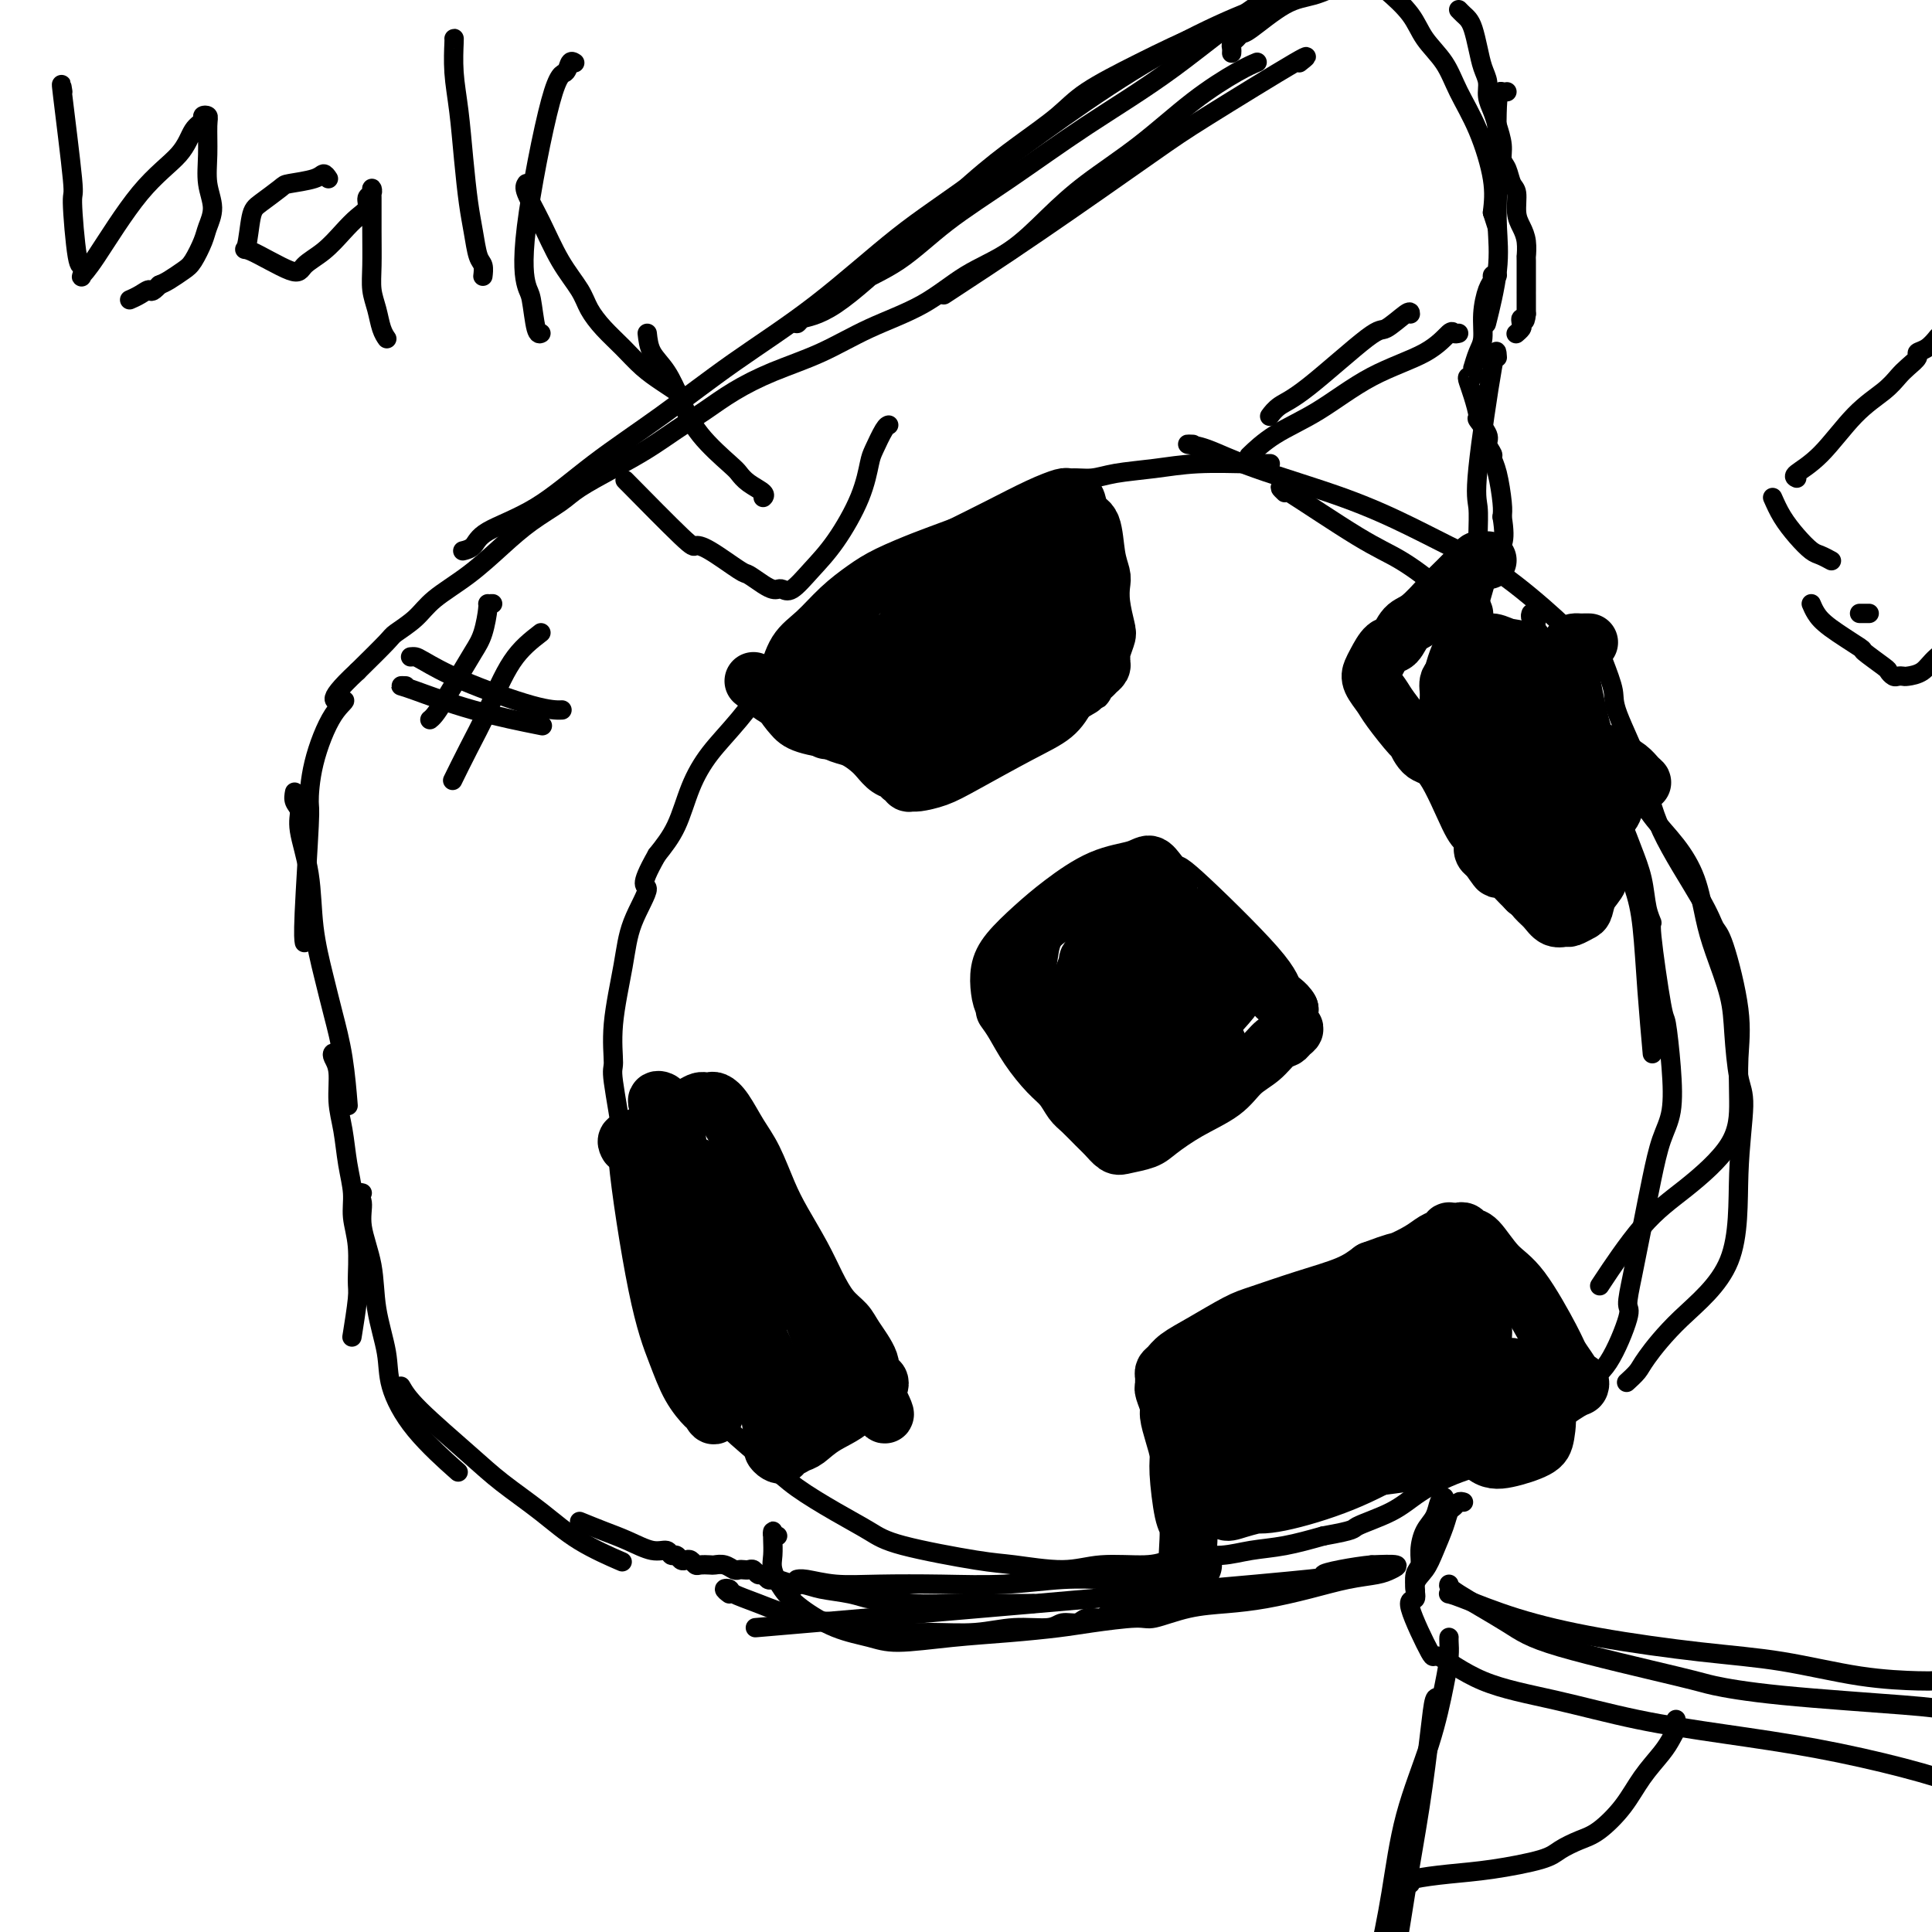 <svg viewBox='0 0 400 400' version='1.1' xmlns='http://www.w3.org/2000/svg' xmlns:xlink='http://www.w3.org/1999/xlink'><g fill='none' stroke='#000000' stroke-width='4' stroke-linecap='round' stroke-linejoin='round'><path d='M269,13c1.400,-1.107 2.800,-2.215 -1,0c-3.800,2.215 -12.800,7.751 -18,11c-5.200,3.249 -6.600,4.211 -12,8c-5.400,3.789 -14.800,10.405 -23,16c-8.200,5.595 -15.200,10.170 -18,12c-2.800,1.830 -1.400,0.915 0,0'/><path d='M260,13c0.249,-0.103 0.498,-0.207 0,0c-0.498,0.207 -1.744,0.723 -4,2c-2.256,1.277 -5.524,3.314 -9,6c-3.476,2.686 -7.161,6.022 -11,9c-3.839,2.978 -7.831,5.597 -11,8c-3.169,2.403 -5.516,4.588 -8,7c-2.484,2.412 -5.104,5.050 -8,7c-2.896,1.950 -6.067,3.210 -9,5c-2.933,1.790 -5.627,4.110 -9,6c-3.373,1.890 -7.426,3.352 -11,5c-3.574,1.648 -6.671,3.483 -10,5c-3.329,1.517 -6.891,2.716 -10,4c-3.109,1.284 -5.763,2.653 -8,4c-2.237,1.347 -4.055,2.671 -6,4c-1.945,1.329 -4.016,2.662 -6,4c-1.984,1.338 -3.880,2.682 -6,4c-2.120,1.318 -4.462,2.612 -7,4c-2.538,1.388 -5.271,2.870 -7,4c-1.729,1.130 -2.455,1.908 -4,3c-1.545,1.092 -3.910,2.497 -6,4c-2.090,1.503 -3.905,3.103 -6,5c-2.095,1.897 -4.470,4.091 -7,6c-2.530,1.909 -5.217,3.534 -7,5c-1.783,1.466 -2.664,2.774 -4,4c-1.336,1.226 -3.129,2.368 -4,3c-0.871,0.632 -0.820,0.752 -2,2c-1.180,1.248 -3.590,3.624 -6,6'/><path d='M74,139c-7.735,7.184 -4.072,6.144 -3,6c1.072,-0.144 -0.449,0.608 -2,3c-1.551,2.392 -3.134,6.424 -4,10c-0.866,3.576 -1.017,6.696 -1,8c0.017,1.304 0.200,0.793 0,5c-0.200,4.207 -0.785,13.133 -1,18c-0.215,4.867 -0.062,5.676 0,6c0.062,0.324 0.031,0.162 0,0'/><path d='M61,164c-0.128,0.686 -0.257,1.372 0,2c0.257,0.628 0.898,1.197 1,2c0.102,0.803 -0.335,1.839 0,4c0.335,2.161 1.441,5.448 2,9c0.559,3.552 0.570,7.370 1,11c0.430,3.630 1.278,7.072 2,10c0.722,2.928 1.317,5.341 2,8c0.683,2.659 1.453,5.562 2,9c0.547,3.438 0.871,7.411 1,9c0.129,1.589 0.065,0.795 0,0'/><path d='M70,218c-0.391,-0.061 -0.781,-0.122 -1,0c-0.219,0.122 -0.266,0.429 0,1c0.266,0.571 0.846,1.408 1,3c0.154,1.592 -0.117,3.940 0,6c0.117,2.060 0.624,3.832 1,6c0.376,2.168 0.622,4.731 1,7c0.378,2.269 0.887,4.244 1,6c0.113,1.756 -0.170,3.291 0,5c0.170,1.709 0.791,3.590 1,6c0.209,2.410 0.004,5.347 0,7c-0.004,1.653 0.191,2.022 0,4c-0.191,1.978 -0.769,5.565 -1,7c-0.231,1.435 -0.116,0.717 0,0'/><path d='M75,247c-0.551,-0.125 -1.102,-0.249 -1,0c0.102,0.249 0.858,0.873 1,2c0.142,1.127 -0.329,2.759 0,5c0.329,2.241 1.458,5.092 2,8c0.542,2.908 0.497,5.873 1,9c0.503,3.127 1.555,6.415 2,9c0.445,2.585 0.284,4.466 1,7c0.716,2.534 2.308,5.721 5,9c2.692,3.279 6.483,6.651 8,8c1.517,1.349 0.758,0.674 0,0'/><path d='M212,106c-0.149,-0.190 -0.298,-0.381 -1,0c-0.702,0.381 -1.958,1.333 -4,3c-2.042,1.667 -4.869,4.048 -6,5c-1.131,0.952 -0.565,0.476 0,0'/><path d='M263,96c-0.215,-0.007 -0.430,-0.013 -1,0c-0.570,0.013 -1.495,0.046 -4,0c-2.505,-0.046 -6.590,-0.171 -10,0c-3.410,0.171 -6.145,0.637 -9,1c-2.855,0.363 -5.832,0.622 -8,1c-2.168,0.378 -3.528,0.875 -5,1c-1.472,0.125 -3.055,-0.122 -4,0c-0.945,0.122 -1.252,0.613 -2,1c-0.748,0.387 -1.939,0.669 -3,1c-1.061,0.331 -1.993,0.710 -3,1c-1.007,0.290 -2.087,0.489 -3,1c-0.913,0.511 -1.657,1.332 -3,2c-1.343,0.668 -3.285,1.182 -5,2c-1.715,0.818 -3.203,1.939 -5,3c-1.797,1.061 -3.903,2.061 -6,3c-2.097,0.939 -4.185,1.818 -6,3c-1.815,1.182 -3.357,2.668 -5,4c-1.643,1.332 -3.386,2.511 -5,4c-1.614,1.489 -3.099,3.288 -6,6c-2.901,2.712 -7.217,6.336 -9,8c-1.783,1.664 -1.032,1.367 -2,3c-0.968,1.633 -3.654,5.194 -6,8c-2.346,2.806 -4.350,4.855 -6,7c-1.650,2.145 -2.944,4.385 -4,7c-1.056,2.615 -1.873,5.604 -3,8c-1.127,2.396 -2.563,4.198 -4,6'/><path d='M136,177c-4.162,7.297 -2.067,6.040 -2,7c0.067,0.960 -1.893,4.138 -3,7c-1.107,2.862 -1.361,5.407 -2,9c-0.639,3.593 -1.662,8.235 -2,12c-0.338,3.765 0.010,6.651 0,8c-0.010,1.349 -0.377,1.159 0,4c0.377,2.841 1.497,8.714 2,13c0.503,4.286 0.387,6.984 1,10c0.613,3.016 1.953,6.351 3,10c1.047,3.649 1.802,7.614 3,11c1.198,3.386 2.841,6.194 4,9c1.159,2.806 1.836,5.610 3,8c1.164,2.390 2.815,4.365 4,6c1.185,1.635 1.902,2.931 4,5c2.098,2.069 5.576,4.913 8,7c2.424,2.087 3.793,3.417 6,5c2.207,1.583 5.253,3.418 8,5c2.747,1.582 5.195,2.912 7,4c1.805,1.088 2.968,1.934 7,3c4.032,1.066 10.935,2.353 15,3c4.065,0.647 5.293,0.654 8,1c2.707,0.346 6.893,1.031 10,1c3.107,-0.031 5.134,-0.778 8,-1c2.866,-0.222 6.571,0.081 9,0c2.429,-0.081 3.581,-0.546 5,-1c1.419,-0.454 3.104,-0.898 5,-1c1.896,-0.102 4.003,0.138 6,0c1.997,-0.138 3.884,-0.652 6,-1c2.116,-0.348 4.462,-0.528 7,-1c2.538,-0.472 5.269,-1.236 8,-2'/><path d='M274,318c6.956,-1.249 5.846,-1.373 7,-2c1.154,-0.627 4.573,-1.759 7,-3c2.427,-1.241 3.863,-2.591 6,-4c2.137,-1.409 4.976,-2.877 8,-4c3.024,-1.123 6.233,-1.901 9,-3c2.767,-1.099 5.093,-2.519 7,-4c1.907,-1.481 3.396,-3.024 5,-5c1.604,-1.976 3.322,-4.387 5,-6c1.678,-1.613 3.317,-2.430 5,-5c1.683,-2.570 3.410,-6.894 4,-9c0.590,-2.106 0.045,-1.994 0,-3c-0.045,-1.006 0.412,-3.129 1,-6c0.588,-2.871 1.307,-6.489 2,-10c0.693,-3.511 1.359,-6.914 2,-10c0.641,-3.086 1.256,-5.854 2,-8c0.744,-2.146 1.617,-3.669 2,-6c0.383,-2.331 0.275,-5.470 0,-9c-0.275,-3.530 -0.718,-7.450 -1,-9c-0.282,-1.550 -0.403,-0.731 -1,-4c-0.597,-3.269 -1.668,-10.628 -2,-14c-0.332,-3.372 0.077,-2.757 0,-3c-0.077,-0.243 -0.640,-1.342 -1,-3c-0.360,-1.658 -0.516,-3.874 -1,-6c-0.484,-2.126 -1.296,-4.161 -2,-6c-0.704,-1.839 -1.301,-3.481 -2,-5c-0.699,-1.519 -1.500,-2.914 -2,-4c-0.500,-1.086 -0.700,-1.863 -1,-3c-0.300,-1.137 -0.699,-2.635 -1,-4c-0.301,-1.365 -0.504,-2.598 -1,-4c-0.496,-1.402 -1.285,-2.972 -2,-4c-0.715,-1.028 -1.358,-1.514 -2,-2'/><path d='M327,150c-2.350,-5.723 -1.724,-4.032 -2,-4c-0.276,0.032 -1.455,-1.596 -2,-3c-0.545,-1.404 -0.457,-2.586 -1,-4c-0.543,-1.414 -1.719,-3.061 -2,-4c-0.281,-0.939 0.331,-1.169 0,-2c-0.331,-0.831 -1.605,-2.261 -2,-3c-0.395,-0.739 0.090,-0.786 0,-1c-0.090,-0.214 -0.755,-0.596 -1,-1c-0.245,-0.404 -0.070,-0.830 0,-1c0.070,-0.170 0.035,-0.085 0,0'/><path d='M247,92c-0.693,-0.030 -1.386,-0.060 -1,0c0.386,0.060 1.850,0.210 4,1c2.150,0.790 4.985,2.219 10,4c5.015,1.781 12.210,3.914 18,6c5.790,2.086 10.175,4.125 14,6c3.825,1.875 7.088,3.585 10,5c2.912,1.415 5.471,2.534 9,5c3.529,2.466 8.027,6.279 11,9c2.973,2.721 4.421,4.349 5,5c0.579,0.651 0.290,0.326 0,0'/><path d='M266,102c-0.945,-0.905 -1.890,-1.811 1,0c2.890,1.811 9.615,6.337 14,9c4.385,2.663 6.428,3.461 9,5c2.572,1.539 5.672,3.818 8,6c2.328,2.182 3.886,4.266 6,6c2.114,1.734 4.786,3.119 7,5c2.214,1.881 3.970,4.259 6,7c2.030,2.741 4.333,5.844 6,8c1.667,2.156 2.698,3.365 4,6c1.302,2.635 2.873,6.697 4,10c1.127,3.303 1.808,5.846 3,9c1.192,3.154 2.894,6.917 4,10c1.106,3.083 1.616,5.486 2,9c0.384,3.514 0.642,8.138 1,13c0.358,4.862 0.817,9.960 1,12c0.183,2.040 0.092,1.020 0,0'/><path d='M303,125c2.932,3.238 5.865,6.475 7,8c1.135,1.525 0.473,1.336 4,5c3.527,3.664 11.242,11.180 16,16c4.758,4.820 6.559,6.945 8,9c1.441,2.055 2.520,4.040 4,6c1.480,1.960 3.360,3.894 5,6c1.640,2.106 3.041,4.383 4,7c0.959,2.617 1.475,5.576 2,8c0.525,2.424 1.060,4.315 2,7c0.940,2.685 2.286,6.165 3,9c0.714,2.835 0.795,5.027 1,8c0.205,2.973 0.536,6.728 1,9c0.464,2.272 1.063,3.060 1,6c-0.063,2.940 -0.789,8.033 -1,14c-0.211,5.967 0.094,12.808 -2,18c-2.094,5.192 -6.586,8.737 -10,12c-3.414,3.263 -5.750,6.246 -7,8c-1.250,1.754 -1.413,2.280 -2,3c-0.587,0.720 -1.596,1.634 -2,2c-0.404,0.366 -0.202,0.183 0,0'/><path d='M332,137c0.867,2.263 1.734,4.527 2,6c0.266,1.473 -0.070,2.156 1,5c1.070,2.844 3.545,7.848 5,12c1.455,4.152 1.890,7.451 4,12c2.110,4.549 5.896,10.348 8,14c2.104,3.652 2.525,5.155 3,6c0.475,0.845 1.003,1.030 2,4c0.997,2.970 2.465,8.726 3,13c0.535,4.274 0.139,7.066 0,10c-0.139,2.934 -0.021,6.010 0,9c0.021,2.990 -0.055,5.892 -2,9c-1.945,3.108 -5.758,6.421 -9,9c-3.242,2.579 -5.911,4.425 -9,8c-3.089,3.575 -6.597,8.879 -8,11c-1.403,2.121 -0.702,1.061 0,0'/></g>
<g fill='none' stroke='#000000' stroke-width='12' stroke-linecap='round' stroke-linejoin='round'><path d='M156,141c1.249,1.004 2.497,2.008 4,3c1.503,0.992 3.260,1.970 5,3c1.740,1.030 3.463,2.110 5,3c1.537,0.890 2.887,1.590 4,2c1.113,0.410 1.990,0.529 3,1c1.010,0.471 2.154,1.293 3,2c0.846,0.707 1.393,1.299 2,2c0.607,0.701 1.272,1.512 2,2c0.728,0.488 1.519,0.652 2,1c0.481,0.348 0.651,0.878 1,1c0.349,0.122 0.876,-0.166 1,0c0.124,0.166 -0.153,0.784 0,1c0.153,0.216 0.738,0.028 1,0c0.262,-0.028 0.202,0.104 1,0c0.798,-0.104 2.454,-0.442 4,-1c1.546,-0.558 2.981,-1.335 6,-3c3.019,-1.665 7.620,-4.217 11,-6c3.380,-1.783 5.537,-2.795 7,-4c1.463,-1.205 2.231,-2.602 3,-4'/><path d='M221,144c5.366,-3.129 3.280,-1.952 3,-2c-0.280,-0.048 1.246,-1.323 2,-2c0.754,-0.677 0.737,-0.757 1,-1c0.263,-0.243 0.806,-0.650 1,-1c0.194,-0.350 0.039,-0.643 0,-1c-0.039,-0.357 0.038,-0.776 0,-1c-0.038,-0.224 -0.193,-0.252 0,-1c0.193,-0.748 0.732,-2.216 1,-3c0.268,-0.784 0.265,-0.885 0,-2c-0.265,-1.115 -0.791,-3.245 -1,-5c-0.209,-1.755 -0.101,-3.137 0,-4c0.101,-0.863 0.196,-1.208 0,-2c-0.196,-0.792 -0.682,-2.030 -1,-4c-0.318,-1.970 -0.467,-4.671 -1,-6c-0.533,-1.329 -1.450,-1.285 -2,-2c-0.550,-0.715 -0.734,-2.187 -1,-3c-0.266,-0.813 -0.613,-0.966 -1,-1c-0.387,-0.034 -0.814,0.052 -1,0c-0.186,-0.052 -0.132,-0.241 -1,0c-0.868,0.241 -2.657,0.911 -5,2c-2.343,1.089 -5.241,2.597 -8,4c-2.759,1.403 -5.380,2.702 -8,4'/><path d='M199,113c-5.164,1.926 -6.075,2.241 -8,3c-1.925,0.759 -4.865,1.961 -7,3c-2.135,1.039 -3.465,1.914 -5,3c-1.535,1.086 -3.276,2.384 -5,4c-1.724,1.616 -3.430,3.552 -5,5c-1.570,1.448 -3.003,2.408 -4,4c-0.997,1.592 -1.558,3.816 -2,5c-0.442,1.184 -0.766,1.327 -1,2c-0.234,0.673 -0.380,1.875 0,3c0.380,1.125 1.286,2.173 2,3c0.714,0.827 1.237,1.434 3,2c1.763,0.566 4.768,1.092 7,1c2.232,-0.092 3.693,-0.803 6,-2c2.307,-1.197 5.461,-2.879 9,-5c3.539,-2.121 7.462,-4.679 10,-7c2.538,-2.321 3.689,-4.403 5,-6c1.311,-1.597 2.782,-2.708 4,-4c1.218,-1.292 2.182,-2.765 3,-4c0.818,-1.235 1.488,-2.232 2,-3c0.512,-0.768 0.865,-1.308 1,-2c0.135,-0.692 0.052,-1.538 0,-2c-0.052,-0.462 -0.072,-0.540 -1,0c-0.928,0.540 -2.765,1.700 -5,4c-2.235,2.300 -4.868,5.742 -7,9c-2.132,3.258 -3.764,6.332 -5,9c-1.236,2.668 -2.077,4.930 -3,7c-0.923,2.070 -1.928,3.946 -2,5c-0.072,1.054 0.788,1.284 1,2c0.212,0.716 -0.225,1.919 1,2c1.225,0.081 4.113,-0.959 7,-2'/><path d='M200,152c2.802,-1.226 6.307,-3.290 8,-4c1.693,-0.710 1.575,-0.067 3,-2c1.425,-1.933 4.392,-6.441 6,-9c1.608,-2.559 1.855,-3.169 2,-4c0.145,-0.831 0.186,-1.884 0,-3c-0.186,-1.116 -0.598,-2.295 -1,-4c-0.402,-1.705 -0.792,-3.935 -2,-5c-1.208,-1.065 -3.232,-0.965 -5,-1c-1.768,-0.035 -3.279,-0.204 -5,0c-1.721,0.204 -3.653,0.780 -6,2c-2.347,1.220 -5.109,3.082 -7,5c-1.891,1.918 -2.909,3.891 -4,6c-1.091,2.109 -2.254,4.355 -3,6c-0.746,1.645 -1.074,2.690 -1,4c0.074,1.310 0.549,2.886 1,4c0.451,1.114 0.876,1.765 2,2c1.124,0.235 2.945,0.055 5,0c2.055,-0.055 4.342,0.017 7,-1c2.658,-1.017 5.686,-3.121 8,-5c2.314,-1.879 3.915,-3.533 5,-5c1.085,-1.467 1.656,-2.748 2,-4c0.344,-1.252 0.461,-2.474 0,-4c-0.461,-1.526 -1.501,-3.355 -3,-5c-1.499,-1.645 -3.458,-3.104 -5,-4c-1.542,-0.896 -2.669,-1.227 -4,-1c-1.331,0.227 -2.868,1.012 -5,2c-2.132,0.988 -4.859,2.179 -7,4c-2.141,1.821 -3.698,4.272 -5,6c-1.302,1.728 -2.351,2.735 -3,4c-0.649,1.265 -0.900,2.790 -1,4c-0.100,1.210 -0.050,2.105 0,3'/><path d='M182,143c-0.993,3.306 1.024,3.070 2,3c0.976,-0.070 0.909,0.024 2,0c1.091,-0.024 3.339,-0.168 6,-1c2.661,-0.832 5.736,-2.352 8,-4c2.264,-1.648 3.717,-3.424 5,-5c1.283,-1.576 2.395,-2.951 3,-4c0.605,-1.049 0.704,-1.770 1,-3c0.296,-1.230 0.790,-2.969 1,-4c0.210,-1.031 0.138,-1.354 0,-2c-0.138,-0.646 -0.340,-1.615 -1,-2c-0.660,-0.385 -1.779,-0.187 -3,0c-1.221,0.187 -2.546,0.363 -4,1c-1.454,0.637 -3.038,1.737 -5,3c-1.962,1.263 -4.301,2.691 -7,5c-2.699,2.309 -5.756,5.498 -7,7c-1.244,1.502 -0.674,1.317 -1,2c-0.326,0.683 -1.548,2.235 -2,3c-0.452,0.765 -0.133,0.743 0,1c0.133,0.257 0.081,0.794 0,1c-0.081,0.206 -0.190,0.081 0,0c0.190,-0.081 0.678,-0.119 1,0c0.322,0.119 0.479,0.395 1,0c0.521,-0.395 1.405,-1.461 2,-2c0.595,-0.539 0.899,-0.551 1,-1c0.101,-0.449 -0.003,-1.337 -1,-3c-0.997,-1.663 -2.889,-4.103 -4,-5c-1.111,-0.897 -1.442,-0.251 -2,0c-0.558,0.251 -1.342,0.106 -2,0c-0.658,-0.106 -1.188,-0.173 -2,0c-0.812,0.173 -1.906,0.587 -3,1'/><path d='M171,134c-1.578,0.685 -1.023,1.898 -1,3c0.023,1.102 -0.488,2.092 -1,3c-0.512,0.908 -1.027,1.732 -1,3c0.027,1.268 0.595,2.979 1,4c0.405,1.021 0.648,1.352 1,2c0.352,0.648 0.815,1.614 1,2c0.185,0.386 0.093,0.193 0,0'/><path d='M217,112c0.014,0.338 0.029,0.676 0,1c-0.029,0.324 -0.100,0.633 0,2c0.100,1.367 0.373,3.791 1,6c0.627,2.209 1.608,4.203 2,5c0.392,0.797 0.196,0.399 0,0'/><path d='M221,108c-0.544,-0.077 -1.088,-0.153 -1,0c0.088,0.153 0.807,0.536 1,1c0.193,0.464 -0.140,1.010 0,2c0.140,0.990 0.754,2.426 1,3c0.246,0.574 0.123,0.287 0,0'/><path d='M247,324c-0.417,-0.195 -0.834,-0.391 -1,-1c-0.166,-0.609 -0.082,-1.632 0,-3c0.082,-1.368 0.163,-3.082 0,-4c-0.163,-0.918 -0.570,-1.041 -1,-3c-0.430,-1.959 -0.885,-5.755 -1,-8c-0.115,-2.245 0.109,-2.938 0,-4c-0.109,-1.062 -0.551,-2.494 -1,-4c-0.449,-1.506 -0.905,-3.086 -1,-4c-0.095,-0.914 0.171,-1.162 0,-2c-0.171,-0.838 -0.779,-2.266 -1,-3c-0.221,-0.734 -0.057,-0.773 0,-1c0.057,-0.227 0.005,-0.641 0,-1c-0.005,-0.359 0.036,-0.664 0,-1c-0.036,-0.336 -0.148,-0.702 0,-1c0.148,-0.298 0.555,-0.526 1,-1c0.445,-0.474 0.926,-1.194 2,-2c1.074,-0.806 2.741,-1.699 5,-3c2.259,-1.301 5.111,-3.009 7,-4c1.889,-0.991 2.816,-1.266 5,-2c2.184,-0.734 5.627,-1.928 9,-3c3.373,-1.072 6.678,-2.020 9,-3c2.322,-0.980 3.661,-1.990 5,-3'/><path d='M284,263c5.489,-2.063 5.212,-1.719 6,-2c0.788,-0.281 2.641,-1.185 4,-2c1.359,-0.815 2.223,-1.539 3,-2c0.777,-0.461 1.465,-0.659 2,-1c0.535,-0.341 0.917,-0.824 1,-1c0.083,-0.176 -0.133,-0.043 0,0c0.133,0.043 0.614,-0.003 1,0c0.386,0.003 0.675,0.056 1,0c0.325,-0.056 0.685,-0.219 1,0c0.315,0.219 0.585,0.821 1,1c0.415,0.179 0.975,-0.066 2,1c1.025,1.066 2.516,3.444 4,5c1.484,1.556 2.962,2.291 5,5c2.038,2.709 4.636,7.391 6,10c1.364,2.609 1.493,3.143 2,4c0.507,0.857 1.390,2.037 2,3c0.610,0.963 0.945,1.709 1,2c0.055,0.291 -0.171,0.129 0,0c0.171,-0.129 0.739,-0.223 1,0c0.261,0.223 0.217,0.762 0,1c-0.217,0.238 -0.605,0.175 -2,1c-1.395,0.825 -3.797,2.538 -6,4c-2.203,1.462 -4.205,2.675 -7,4c-2.795,1.325 -6.381,2.764 -10,4c-3.619,1.236 -7.269,2.269 -12,3c-4.731,0.731 -10.543,1.158 -15,2c-4.457,0.842 -7.559,2.098 -10,3c-2.441,0.902 -4.220,1.451 -6,2'/><path d='M259,310c-7.229,1.708 -3.800,0.978 -3,1c0.800,0.022 -1.027,0.798 -2,1c-0.973,0.202 -1.091,-0.168 -1,0c0.091,0.168 0.393,0.873 1,1c0.607,0.127 1.520,-0.325 4,-1c2.480,-0.675 6.526,-1.573 11,-3c4.474,-1.427 9.374,-3.383 13,-5c3.626,-1.617 5.976,-2.895 8,-4c2.024,-1.105 3.722,-2.037 5,-3c1.278,-0.963 2.136,-1.956 3,-3c0.864,-1.044 1.732,-2.137 2,-3c0.268,-0.863 -0.066,-1.495 0,-2c0.066,-0.505 0.532,-0.882 0,-3c-0.532,-2.118 -2.063,-5.976 -4,-8c-1.937,-2.024 -4.278,-2.214 -7,-2c-2.722,0.214 -5.823,0.832 -9,2c-3.177,1.168 -6.431,2.887 -10,5c-3.569,2.113 -7.455,4.620 -10,7c-2.545,2.380 -3.749,4.632 -5,6c-1.251,1.368 -2.549,1.852 -3,3c-0.451,1.148 -0.056,2.962 0,4c0.056,1.038 -0.226,1.301 0,2c0.226,0.699 0.962,1.833 2,3c1.038,1.167 2.378,2.365 4,3c1.622,0.635 3.526,0.706 7,0c3.474,-0.706 8.519,-2.189 13,-4c4.481,-1.811 8.399,-3.949 12,-6c3.601,-2.051 6.886,-4.015 9,-6c2.114,-1.985 3.057,-3.993 4,-6'/><path d='M303,289c1.599,-3.350 3.598,-8.725 4,-12c0.402,-3.275 -0.793,-4.449 -2,-6c-1.207,-1.551 -2.424,-3.477 -5,-5c-2.576,-1.523 -6.509,-2.643 -9,-3c-2.491,-0.357 -3.541,0.047 -4,0c-0.459,-0.047 -0.329,-0.547 -4,2c-3.671,2.547 -11.145,8.140 -15,12c-3.855,3.860 -4.091,5.987 -5,8c-0.909,2.013 -2.493,3.912 -3,6c-0.507,2.088 0.061,4.364 0,6c-0.061,1.636 -0.753,2.632 -1,4c-0.247,1.368 -0.049,3.107 0,4c0.049,0.893 -0.052,0.939 1,1c1.052,0.061 3.255,0.136 7,0c3.745,-0.136 9.030,-0.483 13,-2c3.970,-1.517 6.624,-4.205 9,-6c2.376,-1.795 4.474,-2.696 6,-4c1.526,-1.304 2.478,-3.009 3,-5c0.522,-1.991 0.613,-4.267 1,-6c0.387,-1.733 1.071,-2.922 -2,-5c-3.071,-2.078 -9.897,-5.045 -13,-6c-3.103,-0.955 -2.484,0.103 -5,1c-2.516,0.897 -8.166,1.632 -12,3c-3.834,1.368 -5.852,3.367 -8,5c-2.148,1.633 -4.425,2.899 -6,4c-1.575,1.101 -2.447,2.035 -3,3c-0.553,0.965 -0.787,1.960 -1,3c-0.213,1.040 -0.403,2.126 0,3c0.403,0.874 1.401,1.535 3,2c1.599,0.465 3.800,0.732 6,1'/><path d='M258,297c3.561,0.168 7.965,-0.913 12,-2c4.035,-1.087 7.703,-2.182 10,-3c2.297,-0.818 3.225,-1.360 4,-2c0.775,-0.640 1.397,-1.379 2,-2c0.603,-0.621 1.186,-1.124 1,-3c-0.186,-1.876 -1.142,-5.126 -2,-7c-0.858,-1.874 -1.620,-2.373 -2,-3c-0.380,-0.627 -0.380,-1.383 -1,-2c-0.620,-0.617 -1.859,-1.097 -3,-1c-1.141,0.097 -2.183,0.771 -4,2c-1.817,1.229 -4.410,3.014 -7,5c-2.590,1.986 -5.178,4.173 -7,6c-1.822,1.827 -2.879,3.295 -4,5c-1.121,1.705 -2.306,3.646 -3,5c-0.694,1.354 -0.897,2.121 0,4c0.897,1.879 2.893,4.872 5,6c2.107,1.128 4.324,0.393 8,0c3.676,-0.393 8.810,-0.445 12,-1c3.190,-0.555 4.438,-1.615 6,-3c1.562,-1.385 3.440,-3.096 4,-4c0.560,-0.904 -0.198,-1.002 -1,-2c-0.802,-0.998 -1.649,-2.897 -3,-4c-1.351,-1.103 -3.207,-1.410 -5,-2c-1.793,-0.590 -3.522,-1.462 -6,-1c-2.478,0.462 -5.704,2.258 -7,3c-1.296,0.742 -0.662,0.431 -1,1c-0.338,0.569 -1.647,2.019 -2,3c-0.353,0.981 0.251,1.495 1,2c0.749,0.505 1.643,1.001 4,1c2.357,-0.001 6.179,-0.501 10,-1'/><path d='M279,297c3.939,-0.274 6.285,-1.958 8,-4c1.715,-2.042 2.799,-4.443 4,-6c1.201,-1.557 2.520,-2.269 3,-3c0.480,-0.731 0.123,-1.481 0,-2c-0.123,-0.519 -0.011,-0.806 0,-1c0.011,-0.194 -0.078,-0.294 -1,0c-0.922,0.294 -2.675,0.983 -5,2c-2.325,1.017 -5.220,2.364 -7,3c-1.780,0.636 -2.443,0.562 -3,1c-0.557,0.438 -1.008,1.388 -1,2c0.008,0.612 0.474,0.887 1,1c0.526,0.113 1.111,0.065 2,0c0.889,-0.065 2.081,-0.147 4,-1c1.919,-0.853 4.566,-2.476 6,-3c1.434,-0.524 1.655,0.051 2,0c0.345,-0.051 0.813,-0.729 1,-1c0.187,-0.271 0.094,-0.136 0,0'/><path d='M130,237c-0.227,-0.396 -0.454,-0.792 0,-1c0.454,-0.208 1.589,-0.227 3,-1c1.411,-0.773 3.099,-2.298 4,-3c0.901,-0.702 1.015,-0.580 2,-1c0.985,-0.420 2.841,-1.381 4,-2c1.159,-0.619 1.622,-0.894 2,-1c0.378,-0.106 0.670,-0.041 1,0c0.330,0.041 0.696,0.059 1,0c0.304,-0.059 0.546,-0.194 1,0c0.454,0.194 1.121,0.716 2,2c0.879,1.284 1.971,3.328 3,5c1.029,1.672 1.994,2.970 3,5c1.006,2.030 2.054,4.791 3,7c0.946,2.209 1.791,3.865 3,6c1.209,2.135 2.784,4.747 4,7c1.216,2.253 2.075,4.147 3,6c0.925,1.853 1.918,3.666 3,5c1.082,1.334 2.254,2.190 3,3c0.746,0.810 1.065,1.575 2,3c0.935,1.425 2.486,3.509 3,5c0.514,1.491 -0.009,2.388 0,3c0.009,0.612 0.549,0.937 1,1c0.451,0.063 0.814,-0.137 1,0c0.186,0.137 0.196,0.611 0,1c-0.196,0.389 -0.598,0.695 -1,1'/><path d='M181,288c4.669,9.131 0.843,2.957 -1,1c-1.843,-1.957 -1.702,0.303 -3,2c-1.298,1.697 -4.037,2.832 -6,4c-1.963,1.168 -3.152,2.369 -4,3c-0.848,0.631 -1.354,0.692 -2,1c-0.646,0.308 -1.431,0.864 -2,1c-0.569,0.136 -0.921,-0.146 -1,0c-0.079,0.146 0.115,0.720 0,1c-0.115,0.280 -0.540,0.264 -1,0c-0.460,-0.264 -0.956,-0.777 -1,-1c-0.044,-0.223 0.363,-0.157 0,-3c-0.363,-2.843 -1.495,-8.596 -2,-12c-0.505,-3.404 -0.383,-4.461 -1,-9c-0.617,-4.539 -1.973,-12.562 -3,-18c-1.027,-5.438 -1.725,-8.291 -2,-10c-0.275,-1.709 -0.126,-2.274 0,-3c0.126,-0.726 0.228,-1.613 0,-2c-0.228,-0.387 -0.785,-0.272 -1,0c-0.215,0.272 -0.087,0.703 0,1c0.087,0.297 0.132,0.462 0,3c-0.132,2.538 -0.442,7.450 0,12c0.442,4.550 1.637,8.739 3,12c1.363,3.261 2.893,5.592 4,8c1.107,2.408 1.791,4.891 3,6c1.209,1.109 2.943,0.844 4,1c1.057,0.156 1.439,0.734 2,1c0.561,0.266 1.303,0.219 2,0c0.697,-0.219 1.348,-0.609 2,-1'/><path d='M171,286c1.547,-1.328 0.415,-5.149 -1,-9c-1.415,-3.851 -3.113,-7.731 -5,-12c-1.887,-4.269 -3.962,-8.926 -6,-12c-2.038,-3.074 -4.040,-4.563 -6,-6c-1.960,-1.437 -3.877,-2.820 -6,-4c-2.123,-1.180 -4.452,-2.156 -6,-3c-1.548,-0.844 -2.317,-1.554 -3,-2c-0.683,-0.446 -1.282,-0.626 -2,-1c-0.718,-0.374 -1.556,-0.941 -2,-1c-0.444,-0.059 -0.492,0.392 -1,0c-0.508,-0.392 -1.474,-1.625 -1,4c0.474,5.625 2.388,18.107 4,26c1.612,7.893 2.920,11.196 4,14c1.080,2.804 1.931,5.108 3,7c1.069,1.892 2.355,3.372 3,4c0.645,0.628 0.648,0.405 1,1c0.352,0.595 1.054,2.010 1,0c-0.054,-2.010 -0.864,-7.444 -1,-11c-0.136,-3.556 0.402,-5.236 0,-10c-0.402,-4.764 -1.744,-12.614 -3,-18c-1.256,-5.386 -2.426,-8.308 -3,-11c-0.574,-2.692 -0.551,-5.154 -1,-7c-0.449,-1.846 -1.369,-3.075 -2,-4c-0.631,-0.925 -0.972,-1.545 -1,-2c-0.028,-0.455 0.258,-0.746 0,-1c-0.258,-0.254 -1.059,-0.470 -1,0c0.059,0.470 0.977,1.627 1,2c0.023,0.373 -0.851,-0.036 0,4c0.851,4.036 3.425,12.518 6,21'/><path d='M143,255c2.272,7.001 4.953,11.004 7,15c2.047,3.996 3.462,7.985 5,11c1.538,3.015 3.200,5.057 4,6c0.800,0.943 0.736,0.789 2,2c1.264,1.211 3.854,3.789 5,5c1.146,1.211 0.847,1.057 1,1c0.153,-0.057 0.758,-0.016 1,0c0.242,0.016 0.121,0.008 0,0'/><path d='M308,116c-0.340,0.030 -0.680,0.061 -1,0c-0.320,-0.061 -0.620,-0.213 -1,0c-0.380,0.213 -0.840,0.790 -2,2c-1.160,1.210 -3.021,3.053 -4,4c-0.979,0.947 -1.077,0.997 -2,2c-0.923,1.003 -2.671,2.958 -4,4c-1.329,1.042 -2.240,1.171 -3,2c-0.760,0.829 -1.368,2.356 -2,3c-0.632,0.644 -1.287,0.403 -2,1c-0.713,0.597 -1.483,2.033 -2,3c-0.517,0.967 -0.779,1.465 -1,2c-0.221,0.535 -0.400,1.107 0,2c0.400,0.893 1.380,2.106 2,3c0.620,0.894 0.881,1.467 2,3c1.119,1.533 3.098,4.025 4,5c0.902,0.975 0.728,0.431 1,1c0.272,0.569 0.991,2.249 2,3c1.009,0.751 2.308,0.572 4,3c1.692,2.428 3.777,7.463 5,10c1.223,2.537 1.586,2.577 2,3c0.414,0.423 0.881,1.229 1,2c0.119,0.771 -0.109,1.506 0,2c0.109,0.494 0.554,0.747 1,1'/><path d='M308,177c3.830,5.623 1.406,1.680 1,0c-0.406,-1.680 1.207,-1.098 3,-1c1.793,0.098 3.765,-0.288 6,-1c2.235,-0.712 4.731,-1.750 7,-3c2.269,-1.250 4.311,-2.712 6,-4c1.689,-1.288 3.026,-2.402 4,-3c0.974,-0.598 1.586,-0.682 2,-1c0.414,-0.318 0.630,-0.872 1,-1c0.370,-0.128 0.893,0.170 1,0c0.107,-0.170 -0.202,-0.808 0,-1c0.202,-0.192 0.917,0.063 1,0c0.083,-0.063 -0.464,-0.445 -1,-1c-0.536,-0.555 -1.060,-1.283 -2,-2c-0.940,-0.717 -2.297,-1.424 -3,-2c-0.703,-0.576 -0.751,-1.023 -2,-1c-1.249,0.023 -3.697,0.514 -5,1c-1.303,0.486 -1.460,0.965 -2,2c-0.540,1.035 -1.463,2.624 -2,4c-0.537,1.376 -0.686,2.538 -1,4c-0.314,1.462 -0.791,3.226 -1,4c-0.209,0.774 -0.149,0.560 0,1c0.149,0.440 0.388,1.535 1,2c0.612,0.465 1.597,0.300 3,0c1.403,-0.300 3.224,-0.735 4,-1c0.776,-0.265 0.507,-0.362 1,-1c0.493,-0.638 1.746,-1.819 3,-3'/><path d='M333,169c1.913,-1.708 1.195,-3.480 1,-5c-0.195,-1.520 0.133,-2.790 0,-4c-0.133,-1.210 -0.728,-2.359 -1,-3c-0.272,-0.641 -0.223,-0.773 -1,-1c-0.777,-0.227 -2.382,-0.547 -4,0c-1.618,0.547 -3.251,1.963 -5,4c-1.749,2.037 -3.615,4.695 -5,7c-1.385,2.305 -2.288,4.255 -3,6c-0.712,1.745 -1.233,3.284 -1,5c0.233,1.716 1.218,3.608 2,5c0.782,1.392 1.360,2.283 2,3c0.640,0.717 1.341,1.261 2,2c0.659,0.739 1.276,1.675 2,2c0.724,0.325 1.555,0.040 2,0c0.445,-0.040 0.505,0.166 1,0c0.495,-0.166 1.425,-0.705 2,-1c0.575,-0.295 0.796,-0.348 1,-1c0.204,-0.652 0.393,-1.903 1,-3c0.607,-1.097 1.633,-2.038 2,-3c0.367,-0.962 0.075,-1.943 0,-3c-0.075,-1.057 0.066,-2.190 0,-3c-0.066,-0.810 -0.339,-1.298 -1,-2c-0.661,-0.702 -1.711,-1.619 -3,-2c-1.289,-0.381 -2.818,-0.225 -4,0c-1.182,0.225 -2.017,0.518 -3,1c-0.983,0.482 -2.114,1.154 -3,2c-0.886,0.846 -1.526,1.866 -2,3c-0.474,1.134 -0.781,2.382 -1,3c-0.219,0.618 -0.348,0.605 0,1c0.348,0.395 1.174,1.197 2,2'/><path d='M316,184c0.539,0.949 1.386,0.322 2,0c0.614,-0.322 0.993,-0.340 2,-1c1.007,-0.660 2.641,-1.962 4,-4c1.359,-2.038 2.443,-4.810 3,-8c0.557,-3.190 0.588,-6.796 0,-10c-0.588,-3.204 -1.795,-6.007 -3,-8c-1.205,-1.993 -2.408,-3.177 -3,-4c-0.592,-0.823 -0.574,-1.284 -1,-2c-0.426,-0.716 -1.296,-1.686 -2,-2c-0.704,-0.314 -1.241,0.028 -2,0c-0.759,-0.028 -1.740,-0.427 -3,0c-1.260,0.427 -2.800,1.681 -4,3c-1.200,1.319 -2.062,2.704 -2,5c0.062,2.296 1.047,5.502 2,8c0.953,2.498 1.872,4.289 3,6c1.128,1.711 2.463,3.342 4,4c1.537,0.658 3.275,0.344 4,0c0.725,-0.344 0.436,-0.719 1,0c0.564,0.719 1.982,2.530 2,-1c0.018,-3.530 -1.362,-12.403 -2,-16c-0.638,-3.597 -0.532,-1.920 -1,-2c-0.468,-0.080 -1.510,-1.918 -3,-4c-1.490,-2.082 -3.430,-4.409 -5,-6c-1.570,-1.591 -2.771,-2.444 -4,-3c-1.229,-0.556 -2.486,-0.813 -3,-1c-0.514,-0.187 -0.284,-0.304 -1,0c-0.716,0.304 -2.377,1.030 -3,2c-0.623,0.970 -0.206,2.184 0,4c0.206,1.816 0.202,4.233 1,6c0.798,1.767 2.399,2.883 4,4'/><path d='M306,154c1.163,1.758 1.570,1.151 3,2c1.430,0.849 3.883,3.152 5,4c1.117,0.848 0.898,0.240 1,0c0.102,-0.240 0.526,-0.112 1,-1c0.474,-0.888 0.998,-2.791 1,-4c0.002,-1.209 -0.517,-1.725 -1,-3c-0.483,-1.275 -0.930,-3.309 -2,-5c-1.070,-1.691 -2.764,-3.040 -4,-4c-1.236,-0.960 -2.016,-1.531 -3,-2c-0.984,-0.469 -2.174,-0.836 -3,-1c-0.826,-0.164 -1.289,-0.124 -2,0c-0.711,0.124 -1.671,0.333 -2,1c-0.329,0.667 -0.028,1.791 0,3c0.028,1.209 -0.219,2.503 0,4c0.219,1.497 0.903,3.199 2,4c1.097,0.801 2.608,0.703 4,1c1.392,0.297 2.664,0.991 4,1c1.336,0.009 2.736,-0.667 4,-1c1.264,-0.333 2.391,-0.322 3,-1c0.609,-0.678 0.699,-2.045 1,-3c0.301,-0.955 0.811,-1.496 1,-3c0.189,-1.504 0.056,-3.969 0,-5c-0.056,-1.031 -0.035,-0.628 0,-1c0.035,-0.372 0.083,-1.519 0,-2c-0.083,-0.481 -0.298,-0.297 -1,0c-0.702,0.297 -1.890,0.707 -3,1c-1.110,0.293 -2.143,0.470 -3,1c-0.857,0.530 -1.538,1.412 -2,2c-0.462,0.588 -0.703,0.882 -1,1c-0.297,0.118 -0.648,0.059 -1,0'/><path d='M308,143c-1.650,0.524 -0.275,-0.665 0,-1c0.275,-0.335 -0.551,0.183 -1,-1c-0.449,-1.183 -0.520,-4.068 -1,-6c-0.480,-1.932 -1.369,-2.910 -2,-4c-0.631,-1.090 -1.004,-2.292 -1,-3c0.004,-0.708 0.386,-0.921 0,-1c-0.386,-0.079 -1.539,-0.022 -2,0c-0.461,0.022 -0.231,0.011 0,0'/><path d='M208,209c0.606,0.835 1.212,1.670 2,3c0.788,1.330 1.757,3.156 3,5c1.243,1.844 2.760,3.705 4,5c1.240,1.295 2.205,2.023 3,3c0.795,0.977 1.421,2.202 2,3c0.579,0.798 1.112,1.167 2,2c0.888,0.833 2.132,2.130 3,3c0.868,0.870 1.360,1.315 2,2c0.640,0.685 1.428,1.611 2,2c0.572,0.389 0.929,0.240 2,0c1.071,-0.240 2.855,-0.571 4,-1c1.145,-0.429 1.650,-0.957 3,-2c1.350,-1.043 3.544,-2.602 6,-4c2.456,-1.398 5.173,-2.637 7,-4c1.827,-1.363 2.765,-2.851 4,-4c1.235,-1.149 2.766,-1.957 4,-3c1.234,-1.043 2.169,-2.319 3,-3c0.831,-0.681 1.557,-0.765 2,-1c0.443,-0.235 0.603,-0.620 1,-1c0.397,-0.380 1.030,-0.756 1,-1c-0.030,-0.244 -0.723,-0.355 -1,-1c-0.277,-0.645 -0.139,-1.822 0,-3'/><path d='M267,209c-0.669,-1.326 -2.343,-2.140 -3,-3c-0.657,-0.860 -0.297,-1.766 -4,-6c-3.703,-4.234 -11.467,-11.797 -15,-15c-3.533,-3.203 -2.833,-2.046 -3,-2c-0.167,0.046 -1.201,-1.020 -2,-2c-0.799,-0.980 -1.363,-1.873 -2,-2c-0.637,-0.127 -1.347,0.514 -3,1c-1.653,0.486 -4.251,0.818 -7,2c-2.749,1.182 -5.651,3.215 -8,5c-2.349,1.785 -4.144,3.321 -6,5c-1.856,1.679 -3.772,3.499 -5,5c-1.228,1.501 -1.768,2.682 -2,4c-0.232,1.318 -0.157,2.772 0,4c0.157,1.228 0.395,2.229 1,3c0.605,0.771 1.575,1.313 3,2c1.425,0.687 3.303,1.519 5,2c1.697,0.481 3.212,0.612 5,0c1.788,-0.612 3.850,-1.966 6,-3c2.150,-1.034 4.389,-1.749 6,-3c1.611,-1.251 2.595,-3.039 4,-4c1.405,-0.961 3.230,-1.096 3,-3c-0.230,-1.904 -2.515,-5.577 -4,-7c-1.485,-1.423 -2.171,-0.597 -4,1c-1.829,1.597 -4.800,3.965 -6,5c-1.200,1.035 -0.628,0.736 -1,2c-0.372,1.264 -1.687,4.091 -2,6c-0.313,1.909 0.377,2.898 1,4c0.623,1.102 1.178,2.315 2,3c0.822,0.685 1.911,0.843 3,1'/><path d='M229,214c1.854,1.102 3.490,-0.142 5,-1c1.510,-0.858 2.893,-1.330 4,-2c1.107,-0.670 1.938,-1.537 2,-2c0.062,-0.463 -0.645,-0.520 -1,-1c-0.355,-0.480 -0.357,-1.381 -1,-2c-0.643,-0.619 -1.927,-0.955 -3,-1c-1.073,-0.045 -1.936,0.203 -3,1c-1.064,0.797 -2.330,2.144 -3,3c-0.670,0.856 -0.743,1.222 -1,2c-0.257,0.778 -0.698,1.969 -1,3c-0.302,1.031 -0.465,1.903 0,3c0.465,1.097 1.557,2.419 3,3c1.443,0.581 3.238,0.422 5,0c1.762,-0.422 3.493,-1.107 5,-2c1.507,-0.893 2.792,-1.994 4,-3c1.208,-1.006 2.341,-1.917 3,-3c0.659,-1.083 0.845,-2.336 1,-3c0.155,-0.664 0.278,-0.737 0,-1c-0.278,-0.263 -0.957,-0.714 -2,-1c-1.043,-0.286 -2.451,-0.407 -4,0c-1.549,0.407 -3.238,1.341 -5,3c-1.762,1.659 -3.597,4.042 -5,6c-1.403,1.958 -2.374,3.492 -3,5c-0.626,1.508 -0.908,2.990 -1,4c-0.092,1.010 0.005,1.549 0,2c-0.005,0.451 -0.114,0.816 0,1c0.114,0.184 0.450,0.187 1,0c0.550,-0.187 1.312,-0.566 2,-1c0.688,-0.434 1.301,-0.925 2,-2c0.699,-1.075 1.486,-2.736 2,-4c0.514,-1.264 0.757,-2.132 1,-3'/><path d='M236,218c1.018,-2.469 -0.436,-3.640 -1,-5c-0.564,-1.360 -0.236,-2.908 -1,-4c-0.764,-1.092 -2.618,-1.727 -4,-2c-1.382,-0.273 -2.291,-0.183 -4,0c-1.709,0.183 -4.219,0.457 -6,1c-1.781,0.543 -2.834,1.353 -4,2c-1.166,0.647 -2.445,1.131 -3,2c-0.555,0.869 -0.387,2.121 0,3c0.387,0.879 0.991,1.383 2,2c1.009,0.617 2.421,1.345 5,2c2.579,0.655 6.324,1.235 10,1c3.676,-0.235 7.284,-1.285 10,-2c2.716,-0.715 4.541,-1.095 7,-3c2.459,-1.905 5.554,-5.336 7,-7c1.446,-1.664 1.244,-1.563 1,-2c-0.244,-0.437 -0.529,-1.414 -1,-3c-0.471,-1.586 -1.127,-3.783 -3,-6c-1.873,-2.217 -4.964,-4.454 -8,-6c-3.036,-1.546 -6.018,-2.401 -9,-3c-2.982,-0.599 -5.966,-0.943 -8,-1c-2.034,-0.057 -3.119,0.173 -5,1c-1.881,0.827 -4.559,2.252 -6,4c-1.441,1.748 -1.646,3.819 -2,6c-0.354,2.181 -0.856,4.473 0,7c0.856,2.527 3.069,5.288 5,8c1.931,2.712 3.581,5.376 5,7c1.419,1.624 2.607,2.209 6,3c3.393,0.791 8.990,1.790 12,2c3.010,0.210 3.431,-0.369 4,-1c0.569,-0.631 1.284,-1.316 2,-2'/><path d='M247,222c1.375,-0.186 1.811,0.851 1,-1c-0.811,-1.851 -2.870,-6.588 -5,-10c-2.130,-3.412 -4.329,-5.499 -6,-7c-1.671,-1.501 -2.812,-2.416 -4,-3c-1.188,-0.584 -2.422,-0.837 -3,-1c-0.578,-0.163 -0.500,-0.238 -1,0c-0.500,0.238 -1.577,0.788 -2,2c-0.423,1.212 -0.191,3.088 0,5c0.191,1.912 0.343,3.862 1,6c0.657,2.138 1.820,4.464 3,6c1.180,1.536 2.377,2.282 4,3c1.623,0.718 3.672,1.409 5,2c1.328,0.591 1.934,1.082 4,1c2.066,-0.082 5.590,-0.738 7,-1c1.410,-0.262 0.705,-0.131 0,0'/><path d='M250,197c-0.431,-0.078 -0.863,-0.155 -1,0c-0.137,0.155 0.020,0.544 0,1c-0.020,0.456 -0.217,0.979 0,2c0.217,1.021 0.846,2.540 1,4c0.154,1.460 -0.169,2.861 0,4c0.169,1.139 0.829,2.017 1,3c0.171,0.983 -0.146,2.072 0,3c0.146,0.928 0.756,1.694 1,2c0.244,0.306 0.122,0.153 0,0'/><path d='M329,133c-0.333,-0.002 -0.665,-0.005 -1,0c-0.335,0.005 -0.672,0.016 -1,0c-0.328,-0.016 -0.647,-0.060 -1,0c-0.353,0.060 -0.741,0.222 -1,1c-0.259,0.778 -0.390,2.170 0,5c0.390,2.830 1.302,7.098 2,10c0.698,2.902 1.182,4.437 2,6c0.818,1.563 1.969,3.155 3,4c1.031,0.845 1.944,0.944 2,1c0.056,0.056 -0.743,0.070 0,1c0.743,0.930 3.028,2.775 0,-1c-3.028,-3.775 -11.368,-13.169 -15,-17c-3.632,-3.831 -2.555,-2.100 -4,-3c-1.445,-0.900 -5.412,-4.432 -7,-6c-1.588,-1.568 -0.797,-1.171 -1,-1c-0.203,0.171 -1.399,0.116 -2,0c-0.601,-0.116 -0.606,-0.291 -1,0c-0.394,0.291 -1.176,1.050 -2,3c-0.824,1.950 -1.691,5.091 -2,8c-0.309,2.909 -0.061,5.586 0,8c0.061,2.414 -0.064,4.565 1,6c1.064,1.435 3.319,2.154 6,3c2.681,0.846 5.789,1.820 8,2c2.211,0.180 3.526,-0.435 5,-1c1.474,-0.565 3.106,-1.079 4,-2c0.894,-0.921 1.048,-2.248 1,-4c-0.048,-1.752 -0.300,-3.929 -1,-6c-0.700,-2.071 -1.850,-4.035 -3,-6'/><path d='M321,144c-1.000,-3.377 -1.999,-3.818 -3,-5c-1.001,-1.182 -2.004,-3.105 -3,-4c-0.996,-0.895 -1.983,-0.761 -3,-1c-1.017,-0.239 -2.062,-0.851 -3,-1c-0.938,-0.149 -1.767,0.166 -3,2c-1.233,1.834 -2.870,5.186 -4,8c-1.130,2.814 -1.751,5.090 -2,6c-0.249,0.910 -0.124,0.455 0,0'/><path d='M305,290c-0.334,-0.181 -0.668,-0.362 -1,0c-0.332,0.362 -0.660,1.268 -1,2c-0.340,0.732 -0.690,1.290 0,3c0.690,1.710 2.422,4.574 4,6c1.578,1.426 3.003,1.416 5,1c1.997,-0.416 4.567,-1.239 6,-2c1.433,-0.761 1.731,-1.462 2,-3c0.269,-1.538 0.510,-3.913 0,-6c-0.510,-2.087 -1.773,-3.886 -3,-5c-1.227,-1.114 -2.420,-1.541 -3,-2c-0.580,-0.459 -0.547,-0.948 -1,-1c-0.453,-0.052 -1.391,0.332 -2,1c-0.609,0.668 -0.888,1.619 -1,2c-0.112,0.381 -0.056,0.190 0,0'/></g>
<g fill='none' stroke='#000000' stroke-width='4' stroke-linecap='round' stroke-linejoin='round'><path d='M83,287c0.718,1.238 1.437,2.476 4,5c2.563,2.524 6.972,6.334 10,9c3.028,2.666 4.676,4.190 7,6c2.324,1.810 5.324,3.908 8,6c2.676,2.092 5.028,4.179 8,6c2.972,1.821 6.563,3.378 8,4c1.437,0.622 0.718,0.311 0,0'/><path d='M120,315c1.676,0.682 3.352,1.364 5,2c1.648,0.636 3.268,1.227 5,2c1.732,0.773 3.577,1.727 5,2c1.423,0.273 2.423,-0.137 3,0c0.577,0.137 0.732,0.820 1,1c0.268,0.180 0.649,-0.144 1,0c0.351,0.144 0.670,0.757 1,1c0.330,0.243 0.670,0.118 1,0c0.330,-0.118 0.651,-0.227 1,0c0.349,0.227 0.726,0.792 1,1c0.274,0.208 0.444,0.060 1,0c0.556,-0.060 1.497,-0.030 2,0c0.503,0.030 0.569,0.061 1,0c0.431,-0.061 1.229,-0.212 2,0c0.771,0.212 1.516,0.788 2,1c0.484,0.212 0.707,0.061 1,0c0.293,-0.061 0.656,-0.031 1,0c0.344,0.031 0.670,0.065 1,0c0.330,-0.065 0.666,-0.228 1,0c0.334,0.228 0.667,0.846 1,1c0.333,0.154 0.667,-0.154 1,0c0.333,0.154 0.667,0.772 1,1c0.333,0.228 0.667,0.065 1,0c0.333,-0.065 0.667,-0.033 1,0'/><path d='M161,327c6.657,2.096 2.798,1.336 2,1c-0.798,-0.336 1.464,-0.249 3,0c1.536,0.249 2.346,0.659 4,1c1.654,0.341 4.153,0.613 6,1c1.847,0.387 3.042,0.888 4,1c0.958,0.112 1.680,-0.166 3,0c1.320,0.166 3.238,0.777 6,1c2.762,0.223 6.369,0.060 9,0c2.631,-0.060 4.285,-0.016 7,0c2.715,0.016 6.490,0.005 8,0c1.510,-0.005 0.755,-0.002 0,0'/><path d='M151,330c-0.531,-0.403 -1.062,-0.805 -1,-1c0.062,-0.195 0.718,-0.182 1,0c0.282,0.182 0.188,0.535 1,1c0.812,0.465 2.528,1.043 5,2c2.472,0.957 5.701,2.295 9,3c3.299,0.705 6.669,0.779 9,1c2.331,0.221 3.621,0.591 5,1c1.379,0.409 2.845,0.857 5,1c2.155,0.143 4.999,-0.018 8,0c3.001,0.018 6.159,0.216 9,0c2.841,-0.216 5.365,-0.847 8,-1c2.635,-0.153 5.382,0.170 7,0c1.618,-0.170 2.106,-0.833 3,-1c0.894,-0.167 2.194,0.163 3,0c0.806,-0.163 1.120,-0.817 2,-1c0.880,-0.183 2.327,0.106 3,0c0.673,-0.106 0.571,-0.605 2,-1c1.429,-0.395 4.390,-0.684 6,-1c1.610,-0.316 1.870,-0.658 3,-1c1.130,-0.342 3.129,-0.683 4,-1c0.871,-0.317 0.612,-0.611 1,-1c0.388,-0.389 1.422,-0.875 2,-1c0.578,-0.125 0.701,0.111 1,0c0.299,-0.111 0.773,-0.568 1,-1c0.227,-0.432 0.208,-0.838 0,-1c-0.208,-0.162 -0.604,-0.081 -1,0'/><path d='M247,327c2.583,-1.236 -0.460,-0.328 -3,0c-2.540,0.328 -4.578,0.074 -7,0c-2.422,-0.074 -5.229,0.033 -8,0c-2.771,-0.033 -5.506,-0.204 -9,0c-3.494,0.204 -7.748,0.783 -12,1c-4.252,0.217 -8.502,0.072 -13,0c-4.498,-0.072 -9.244,-0.072 -13,0c-3.756,0.072 -6.522,0.215 -9,0c-2.478,-0.215 -4.667,-0.789 -6,-1c-1.333,-0.211 -1.809,-0.060 -2,0c-0.191,0.060 -0.095,0.030 0,0'/><path d='M292,65c-0.005,-0.353 -0.011,-0.706 -1,0c-0.989,0.706 -2.962,2.470 -4,3c-1.038,0.530 -1.140,-0.173 -4,2c-2.860,2.173 -8.478,7.222 -12,10c-3.522,2.778 -4.948,3.286 -6,4c-1.052,0.714 -1.729,1.632 -2,2c-0.271,0.368 -0.135,0.184 0,0'/><path d='M302,69c-0.391,0.094 -0.782,0.187 -1,0c-0.218,-0.187 -0.262,-0.656 -1,0c-0.738,0.656 -2.170,2.436 -5,4c-2.830,1.564 -7.057,2.914 -11,5c-3.943,2.086 -7.603,4.910 -11,7c-3.397,2.090 -6.530,3.447 -9,5c-2.470,1.553 -4.277,3.301 -5,4c-0.723,0.699 -0.361,0.350 0,0'/><path d='M255,11c0.023,-0.331 0.046,-0.662 0,-1c-0.046,-0.338 -0.163,-0.682 0,-1c0.163,-0.318 0.604,-0.609 1,-1c0.396,-0.391 0.746,-0.882 1,-1c0.254,-0.118 0.410,0.137 2,-1c1.590,-1.137 4.612,-3.668 7,-5c2.388,-1.332 4.143,-1.466 6,-2c1.857,-0.534 3.817,-1.467 5,-2c1.183,-0.533 1.587,-0.665 2,-1c0.413,-0.335 0.833,-0.873 1,-1c0.167,-0.127 0.080,0.155 0,0c-0.080,-0.155 -0.152,-0.749 0,-1c0.152,-0.251 0.528,-0.161 1,0c0.472,0.161 1.039,0.394 2,1c0.961,0.606 2.314,1.587 4,3c1.686,1.413 3.704,3.258 5,5c1.296,1.742 1.871,3.381 3,5c1.129,1.619 2.811,3.218 4,5c1.189,1.782 1.886,3.746 3,6c1.114,2.254 2.646,4.799 4,8c1.354,3.201 2.530,7.057 3,10c0.470,2.943 0.235,4.971 0,7'/><path d='M309,44c1.667,5.167 0.833,2.583 0,0'/><path d='M312,19c-0.310,0.054 -0.619,0.108 -1,0c-0.381,-0.108 -0.832,-0.377 -1,3c-0.168,3.377 -0.052,10.398 0,14c0.052,3.602 0.042,3.783 0,5c-0.042,1.217 -0.114,3.471 0,6c0.114,2.529 0.415,5.335 0,9c-0.415,3.665 -1.547,8.190 -2,10c-0.453,1.810 -0.226,0.905 0,0'/><path d='M310,57c-0.444,-0.084 -0.889,-0.167 -1,0c-0.111,0.167 0.111,0.585 0,1c-0.111,0.415 -0.555,0.827 -1,2c-0.445,1.173 -0.890,3.109 -1,5c-0.110,1.891 0.114,3.739 0,5c-0.114,1.261 -0.565,1.935 -1,3c-0.435,1.065 -0.852,2.519 -1,3c-0.148,0.481 -0.026,-0.013 0,0c0.026,0.013 -0.043,0.533 0,1c0.043,0.467 0.198,0.882 0,1c-0.198,0.118 -0.749,-0.062 -1,0c-0.251,0.062 -0.203,0.366 0,1c0.203,0.634 0.561,1.597 1,3c0.439,1.403 0.959,3.244 1,4c0.041,0.756 -0.396,0.425 0,1c0.396,0.575 1.626,2.055 2,3c0.374,0.945 -0.106,1.355 0,2c0.106,0.645 0.799,1.524 1,2c0.201,0.476 -0.090,0.550 0,1c0.090,0.450 0.563,1.275 1,3c0.437,1.725 0.839,4.350 1,6c0.161,1.650 0.080,2.325 0,3'/><path d='M311,107c0.946,5.726 -0.190,6.040 -1,7c-0.810,0.960 -1.295,2.566 -2,5c-0.705,2.434 -1.630,5.695 -2,7c-0.370,1.305 -0.185,0.652 0,0'/><path d='M310,74c-0.083,-1.326 -0.166,-2.652 -1,2c-0.834,4.652 -2.420,15.282 -3,21c-0.580,5.718 -0.156,6.522 0,8c0.156,1.478 0.042,3.629 0,6c-0.042,2.371 -0.012,4.963 0,6c0.012,1.037 0.006,0.518 0,0'/><path d='M299,310c-0.361,0.147 -0.723,0.294 -1,1c-0.277,0.706 -0.470,1.969 -1,3c-0.530,1.031 -1.396,1.828 -2,3c-0.604,1.172 -0.946,2.717 -1,4c-0.054,1.283 0.182,2.303 0,3c-0.182,0.697 -0.780,1.072 -1,2c-0.220,0.928 -0.063,2.408 0,3c0.063,0.592 0.031,0.296 0,0'/><path d='M303,311c-0.335,-0.098 -0.670,-0.197 -1,0c-0.330,0.197 -0.654,0.689 -1,1c-0.346,0.311 -0.714,0.442 -1,1c-0.286,0.558 -0.491,1.545 -1,3c-0.509,1.455 -1.321,3.379 -2,5c-0.679,1.621 -1.225,2.938 -2,4c-0.775,1.062 -1.779,1.870 -2,3c-0.221,1.130 0.341,2.581 0,3c-0.341,0.419 -1.587,-0.195 -1,2c0.587,2.195 3.005,7.200 4,9c0.995,1.800 0.567,0.397 2,1c1.433,0.603 4.726,3.213 9,5c4.274,1.787 9.527,2.750 15,4c5.473,1.250 11.166,2.788 17,4c5.834,1.212 11.809,2.100 18,3c6.191,0.900 12.598,1.814 19,3c6.402,1.186 12.798,2.644 18,4c5.202,1.356 9.209,2.611 13,4c3.791,1.389 7.367,2.912 10,4c2.633,1.088 4.324,1.739 5,2c0.676,0.261 0.338,0.130 0,0'/><path d='M300,330c0.028,0.005 0.057,0.010 0,0c-0.057,-0.010 -0.199,-0.035 0,0c0.199,0.035 0.741,0.130 3,1c2.259,0.870 6.237,2.517 11,4c4.763,1.483 10.312,2.804 17,4c6.688,1.196 14.514,2.268 21,3c6.486,0.732 11.633,1.124 17,2c5.367,0.876 10.954,2.235 16,3c5.046,0.765 9.551,0.937 12,1c2.449,0.063 2.843,0.018 3,0c0.157,-0.018 0.079,-0.009 0,0'/><path d='M300,328c-0.136,0.272 -0.271,0.544 2,2c2.271,1.456 6.950,4.094 10,6c3.050,1.906 4.472,3.078 11,5c6.528,1.922 18.161,4.595 24,6c5.839,1.405 5.883,1.542 8,2c2.117,0.458 6.305,1.236 14,2c7.695,0.764 18.896,1.515 25,2c6.104,0.485 7.111,0.705 9,1c1.889,0.295 4.661,0.667 8,1c3.339,0.333 7.245,0.628 10,1c2.755,0.372 4.359,0.821 5,1c0.641,0.179 0.321,0.090 0,0'/><path d='M300,339c-0.015,0.193 -0.031,0.385 0,1c0.031,0.615 0.108,1.652 0,3c-0.108,1.348 -0.401,3.007 -1,6c-0.599,2.993 -1.502,7.319 -3,12c-1.498,4.681 -3.589,9.719 -5,15c-1.411,5.281 -2.141,10.807 -3,16c-0.859,5.193 -1.847,10.052 -3,15c-1.153,4.948 -2.472,9.985 -3,12c-0.528,2.015 -0.264,1.007 0,0'/><path d='M298,352c-0.350,-0.456 -0.700,-0.911 -1,0c-0.300,0.911 -0.550,3.189 -1,7c-0.450,3.811 -1.098,9.157 -2,15c-0.902,5.843 -2.056,12.185 -3,18c-0.944,5.815 -1.677,11.104 -3,17c-1.323,5.896 -3.235,12.399 -4,15c-0.765,2.601 -0.382,1.301 0,0'/><path d='M282,-9c-0.302,-0.107 -0.604,-0.214 -1,0c-0.396,0.214 -0.887,0.750 -4,2c-3.113,1.250 -8.850,3.216 -15,7c-6.150,3.784 -12.714,9.386 -19,14c-6.286,4.614 -12.295,8.239 -18,12c-5.705,3.761 -11.106,7.658 -16,11c-4.894,3.342 -9.283,6.128 -13,9c-3.717,2.872 -6.764,5.830 -10,8c-3.236,2.170 -6.660,3.553 -9,5c-2.340,1.447 -3.594,2.959 -5,4c-1.406,1.041 -2.964,1.611 -4,2c-1.036,0.389 -1.551,0.596 -2,1c-0.449,0.404 -0.833,1.006 -1,1c-0.167,-0.006 -0.116,-0.618 1,-1c1.116,-0.382 3.299,-0.534 7,-3c3.701,-2.466 8.922,-7.246 14,-12c5.078,-4.754 10.014,-9.484 14,-13c3.986,-3.516 7.020,-5.820 10,-8c2.980,-2.180 5.904,-4.236 8,-6c2.096,-1.764 3.363,-3.236 6,-5c2.637,-1.764 6.642,-3.821 11,-6c4.358,-2.179 9.068,-4.479 13,-6c3.932,-1.521 7.087,-2.261 9,-3c1.913,-0.739 2.585,-1.476 3,-2c0.415,-0.524 0.573,-0.833 1,-1c0.427,-0.167 1.122,-0.190 1,0c-0.122,0.190 -1.061,0.595 -2,1'/><path d='M261,2c2.476,-1.660 -9.335,2.690 -22,10c-12.665,7.310 -26.184,17.578 -35,24c-8.816,6.422 -12.930,8.997 -18,13c-5.070,4.003 -11.096,9.434 -17,14c-5.904,4.566 -11.687,8.265 -17,12c-5.313,3.735 -10.158,7.505 -15,11c-4.842,3.495 -9.683,6.716 -14,10c-4.317,3.284 -8.110,6.631 -12,9c-3.890,2.369 -7.878,3.759 -10,5c-2.122,1.241 -2.379,2.334 -3,3c-0.621,0.666 -1.606,0.905 -2,1c-0.394,0.095 -0.197,0.048 0,0'/><path d='M102,125c-0.442,0.014 -0.884,0.029 -1,0c-0.116,-0.029 0.093,-0.100 0,1c-0.093,1.100 -0.487,3.373 -1,5c-0.513,1.627 -1.146,2.608 -2,4c-0.854,1.392 -1.928,3.196 -3,5c-1.072,1.804 -2.143,3.607 -3,5c-0.857,1.393 -1.500,2.375 -2,3c-0.500,0.625 -0.857,0.893 -1,1c-0.143,0.107 -0.071,0.054 0,0'/><path d='M112,131c-2.067,1.598 -4.134,3.196 -6,6c-1.866,2.804 -3.531,6.813 -5,10c-1.469,3.187 -2.742,5.550 -4,8c-1.258,2.450 -2.502,4.986 -3,6c-0.498,1.014 -0.249,0.507 0,0'/><path d='M85,136c0.338,-0.030 0.676,-0.061 1,0c0.324,0.061 0.634,0.212 2,1c1.366,0.788 3.789,2.211 8,4c4.211,1.789 10.211,3.943 14,5c3.789,1.057 5.368,1.016 6,1c0.632,-0.016 0.316,-0.008 0,0'/><path d='M84,142c-0.502,-0.016 -1.005,-0.032 -1,0c0.005,0.032 0.517,0.112 3,1c2.483,0.888 6.938,2.585 12,4c5.062,1.415 10.732,2.547 13,3c2.268,0.453 1.134,0.226 0,0'/><path d='M367,103c0.585,1.323 1.169,2.645 2,4c0.831,1.355 1.908,2.741 3,4c1.092,1.259 2.200,2.389 3,3c0.800,0.611 1.292,0.703 2,1c0.708,0.297 1.631,0.799 2,1c0.369,0.201 0.185,0.100 0,0'/><path d='M372,99c-0.397,-0.177 -0.794,-0.355 0,-1c0.794,-0.645 2.778,-1.758 5,-4c2.222,-2.242 4.680,-5.613 7,-8c2.320,-2.387 4.501,-3.792 6,-5c1.499,-1.208 2.316,-2.220 3,-3c0.684,-0.780 1.234,-1.327 2,-2c0.766,-0.673 1.747,-1.473 2,-2c0.253,-0.527 -0.221,-0.780 0,-1c0.221,-0.220 1.136,-0.405 2,-1c0.864,-0.595 1.675,-1.598 2,-2c0.325,-0.402 0.162,-0.201 0,0'/><path d='M385,127c0.311,0.000 0.622,0.000 1,0c0.378,0.000 0.822,0.000 1,0c0.178,0.000 0.089,0.000 0,0'/><path d='M375,125c0.265,0.625 0.530,1.250 1,2c0.470,0.750 1.144,1.626 3,3c1.856,1.374 4.893,3.248 6,4c1.107,0.752 0.286,0.384 1,1c0.714,0.616 2.965,2.218 4,3c1.035,0.782 0.853,0.746 1,1c0.147,0.254 0.623,0.799 1,1c0.377,0.201 0.654,0.060 1,0c0.346,-0.060 0.760,-0.037 1,0c0.240,0.037 0.306,0.089 1,0c0.694,-0.089 2.015,-0.317 3,-1c0.985,-0.683 1.635,-1.820 3,-3c1.365,-1.180 3.446,-2.405 5,-3c1.554,-0.595 2.582,-0.562 3,-1c0.418,-0.438 0.228,-1.349 2,-3c1.772,-1.651 5.506,-4.043 7,-5c1.494,-0.957 0.747,-0.478 0,0'/><path d='M302,2c0.333,0.345 0.666,0.690 1,1c0.334,0.310 0.668,0.586 1,1c0.332,0.414 0.663,0.967 1,2c0.337,1.033 0.682,2.545 1,4c0.318,1.455 0.610,2.853 1,4c0.390,1.147 0.879,2.043 1,3c0.121,0.957 -0.126,1.976 0,3c0.126,1.024 0.625,2.055 1,3c0.375,0.945 0.625,1.804 1,3c0.375,1.196 0.875,2.727 1,4c0.125,1.273 -0.125,2.287 0,3c0.125,0.713 0.625,1.125 1,2c0.375,0.875 0.626,2.215 1,3c0.374,0.785 0.871,1.017 1,2c0.129,0.983 -0.109,2.716 0,4c0.109,1.284 0.565,2.118 1,3c0.435,0.882 0.849,1.813 1,3c0.151,1.187 0.041,2.630 0,3c-0.041,0.370 -0.011,-0.332 0,1c0.011,1.332 0.003,4.697 0,6c-0.003,1.303 -0.001,0.543 0,1c0.001,0.457 0.000,2.131 0,3c-0.000,0.869 -0.000,0.935 0,1'/><path d='M316,65c-0.222,2.498 -0.778,1.244 -1,1c-0.222,-0.244 -0.111,0.522 0,1c0.111,0.478 0.222,0.667 0,1c-0.222,0.333 -0.778,0.809 -1,1c-0.222,0.191 -0.111,0.095 0,0'/><path d='M161,318c-0.422,0.141 -0.845,0.281 -1,0c-0.155,-0.281 -0.043,-0.985 0,-1c0.043,-0.015 0.016,0.659 0,1c-0.016,0.341 -0.023,0.348 0,1c0.023,0.652 0.075,1.950 0,3c-0.075,1.050 -0.278,1.853 0,3c0.278,1.147 1.038,2.638 2,4c0.962,1.362 2.128,2.597 4,4c1.872,1.403 4.450,2.976 7,4c2.550,1.024 5.073,1.501 7,2c1.927,0.499 3.259,1.021 6,1c2.741,-0.021 6.892,-0.584 11,-1c4.108,-0.416 8.175,-0.684 12,-1c3.825,-0.316 7.409,-0.680 10,-1c2.591,-0.320 4.189,-0.597 7,-1c2.811,-0.403 6.835,-0.933 9,-1c2.165,-0.067 2.470,0.330 4,0c1.530,-0.330 4.284,-1.388 7,-2c2.716,-0.612 5.396,-0.780 8,-1c2.604,-0.220 5.134,-0.493 8,-1c2.866,-0.507 6.068,-1.250 9,-2c2.932,-0.750 5.595,-1.508 8,-2c2.405,-0.492 4.552,-0.720 6,-1c1.448,-0.280 2.198,-0.614 3,-1c0.802,-0.386 1.658,-0.825 1,-1c-0.658,-0.175 -2.829,-0.088 -5,0'/><path d='M284,324c-3.502,0.305 -10.258,1.566 -10,2c0.258,0.434 7.531,0.040 -14,2c-21.531,1.960 -71.866,6.274 -92,8c-20.134,1.726 -10.067,0.863 0,0'/><path d='M109,38c-0.248,0.367 -0.496,0.733 0,2c0.496,1.267 1.735,3.433 3,6c1.265,2.567 2.557,5.533 4,8c1.443,2.467 3.036,4.435 4,6c0.964,1.565 1.300,2.726 2,4c0.700,1.274 1.764,2.660 3,4c1.236,1.340 2.643,2.632 4,4c1.357,1.368 2.663,2.810 4,4c1.337,1.190 2.706,2.128 4,3c1.294,0.872 2.513,1.678 3,2c0.487,0.322 0.244,0.161 0,0'/><path d='M130,100c-0.631,-0.649 -1.262,-1.298 1,1c2.262,2.298 7.416,7.542 10,10c2.584,2.458 2.597,2.129 3,2c0.403,-0.129 1.197,-0.059 3,1c1.803,1.059 4.616,3.107 6,4c1.384,0.893 1.340,0.631 2,1c0.660,0.369 2.024,1.370 3,2c0.976,0.630 1.565,0.890 2,1c0.435,0.110 0.716,0.071 1,0c0.284,-0.071 0.573,-0.172 1,0c0.427,0.172 0.993,0.618 2,0c1.007,-0.618 2.454,-2.299 4,-4c1.546,-1.701 3.191,-3.423 5,-6c1.809,-2.577 3.781,-6.011 5,-9c1.219,-2.989 1.686,-5.533 2,-7c0.314,-1.467 0.476,-1.857 1,-3c0.524,-1.143 1.410,-3.038 2,-4c0.590,-0.962 0.883,-0.989 1,-1c0.117,-0.011 0.059,-0.005 0,0'/><path d='M134,69c0.154,1.375 0.307,2.750 1,4c0.693,1.250 1.925,2.376 3,4c1.075,1.624 1.991,3.747 3,6c1.009,2.253 2.110,4.635 4,7c1.890,2.365 4.569,4.715 6,6c1.431,1.285 1.613,1.507 2,2c0.387,0.493 0.980,1.256 2,2c1.020,0.744 2.467,1.470 3,2c0.533,0.530 0.152,0.866 0,1c-0.152,0.134 -0.076,0.067 0,0'/><path d='M13,19c-0.232,-1.437 -0.465,-2.874 0,1c0.465,3.874 1.627,13.059 2,17c0.373,3.941 -0.045,2.636 0,5c0.045,2.364 0.552,8.395 1,11c0.448,2.605 0.836,1.784 1,2c0.164,0.216 0.102,1.469 0,2c-0.102,0.531 -0.246,0.339 0,0c0.246,-0.339 0.883,-0.826 3,-4c2.117,-3.174 5.715,-9.036 9,-13c3.285,-3.964 6.257,-6.030 8,-8c1.743,-1.970 2.257,-3.846 3,-5c0.743,-1.154 1.716,-1.588 2,-2c0.284,-0.412 -0.121,-0.803 0,-1c0.121,-0.197 0.769,-0.199 1,0c0.231,0.199 0.045,0.598 0,2c-0.045,1.402 0.053,3.805 0,6c-0.053,2.195 -0.255,4.181 0,6c0.255,1.819 0.967,3.470 1,5c0.033,1.530 -0.614,2.938 -1,4c-0.386,1.062 -0.512,1.776 -1,3c-0.488,1.224 -1.337,2.957 -2,4c-0.663,1.043 -1.140,1.396 -2,2c-0.860,0.604 -2.103,1.458 -3,2c-0.897,0.542 -1.449,0.771 -2,1'/><path d='M33,59c-1.911,2.038 -1.687,1.134 -2,1c-0.313,-0.134 -1.161,0.502 -2,1c-0.839,0.498 -1.668,0.856 -2,1c-0.332,0.144 -0.166,0.072 0,0'/><path d='M68,37c-0.339,-0.508 -0.679,-1.016 -1,-1c-0.321,0.016 -0.625,0.556 -2,1c-1.375,0.444 -3.821,0.793 -5,1c-1.179,0.207 -1.090,0.272 -2,1c-0.910,0.728 -2.818,2.120 -4,3c-1.182,0.880 -1.636,1.250 -2,3c-0.364,1.750 -0.636,4.881 -1,6c-0.364,1.119 -0.821,0.224 1,1c1.821,0.776 5.919,3.221 8,4c2.081,0.779 2.145,-0.109 3,-1c0.855,-0.891 2.501,-1.787 4,-3c1.499,-1.213 2.850,-2.744 4,-4c1.150,-1.256 2.098,-2.236 3,-3c0.902,-0.764 1.758,-1.313 2,-2c0.242,-0.687 -0.131,-1.512 0,-2c0.131,-0.488 0.767,-0.638 1,-1c0.233,-0.362 0.061,-0.936 0,-1c-0.061,-0.064 -0.013,0.383 0,2c0.013,1.617 -0.008,4.404 0,7c0.008,2.596 0.044,5.001 0,7c-0.044,1.999 -0.169,3.594 0,5c0.169,1.406 0.633,2.624 1,4c0.367,1.376 0.637,2.909 1,4c0.363,1.091 0.818,1.740 1,2c0.182,0.260 0.091,0.130 0,0'/><path d='M94,8c0.024,-0.079 0.048,-0.157 0,1c-0.048,1.157 -0.167,3.550 0,6c0.167,2.450 0.622,4.957 1,8c0.378,3.043 0.679,6.621 1,10c0.321,3.379 0.660,6.559 1,9c0.340,2.441 0.679,4.143 1,6c0.321,1.857 0.622,3.869 1,5c0.378,1.131 0.833,1.381 1,2c0.167,0.619 0.048,1.605 0,2c-0.048,0.395 -0.024,0.197 0,0'/><path d='M119,13c-0.360,-0.231 -0.720,-0.461 -1,0c-0.280,0.461 -0.478,1.614 -1,2c-0.522,0.386 -1.366,0.006 -3,6c-1.634,5.994 -4.056,18.363 -5,26c-0.944,7.637 -0.410,10.544 0,12c0.410,1.456 0.698,1.463 1,3c0.302,1.537 0.620,4.606 1,6c0.380,1.394 0.823,1.113 1,1c0.177,-0.113 0.089,-0.056 0,0'/><path d='M292,390c-0.171,-0.327 -0.343,-0.654 1,-1c1.343,-0.346 4.200,-0.712 7,-1c2.800,-0.288 5.542,-0.498 9,-1c3.458,-0.502 7.632,-1.297 10,-2c2.368,-0.703 2.929,-1.313 4,-2c1.071,-0.687 2.650,-1.450 4,-2c1.350,-0.550 2.470,-0.885 4,-2c1.530,-1.115 3.472,-3.009 5,-5c1.528,-1.991 2.644,-4.077 4,-6c1.356,-1.923 2.952,-3.682 4,-5c1.048,-1.318 1.549,-2.196 2,-3c0.451,-0.804 0.853,-1.535 1,-2c0.147,-0.465 0.040,-0.664 0,-1c-0.040,-0.336 -0.011,-0.810 0,-1c0.011,-0.190 0.006,-0.095 0,0'/></g>
</svg>
